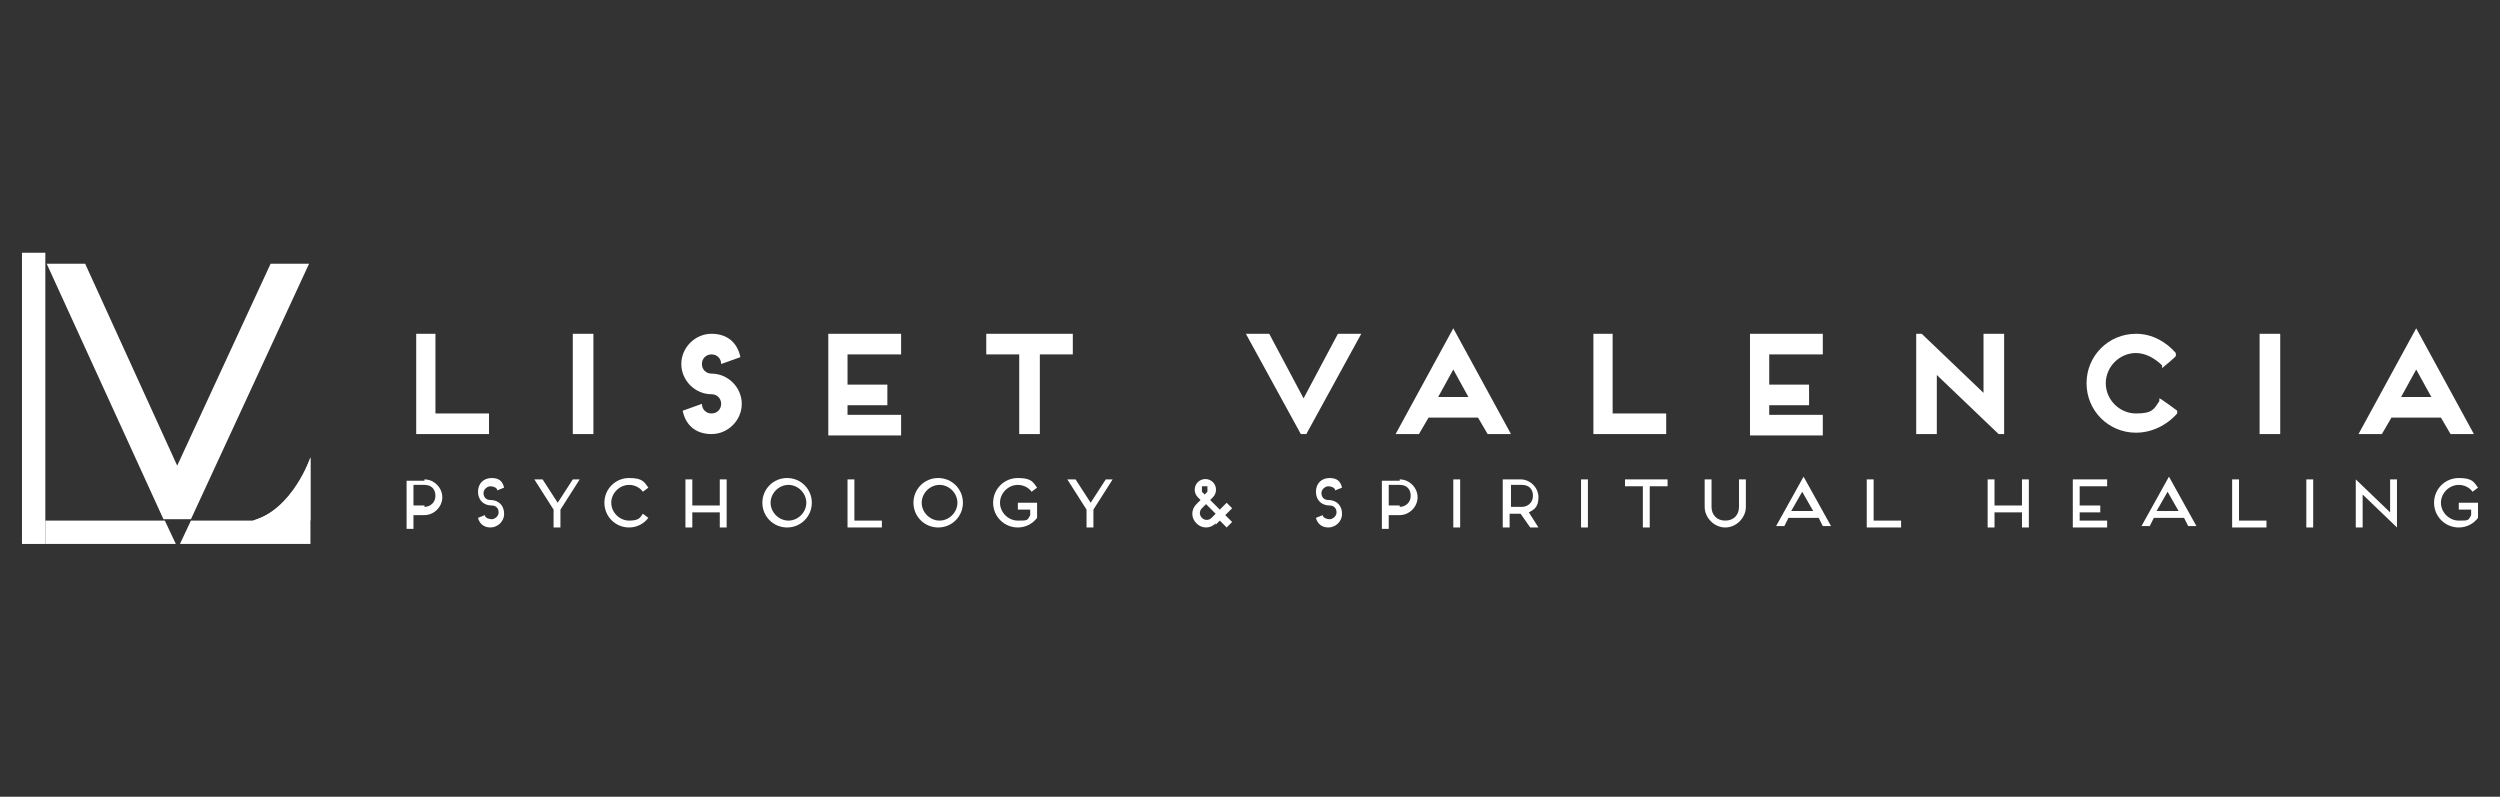 <?xml version="1.0" encoding="UTF-8"?>
<svg xmlns="http://www.w3.org/2000/svg" version="1.1" viewBox="0 0 182 58">
  <rect x="0" y="0" width="182" height="58" fill="#333333" stroke="none"/>
  <defs>
    <style>
      .cls-1 {
        fill: #fff;
      }
    </style>
  </defs>
  <!-- Generator: Adobe Illustrator 28.7.1, SVG Export Plug-In . SVG Version: 1.2.0 Build 142)  -->
  <g>
    <g id="Capa_1">
      <g id="Capa_1-2" data-name="Capa_1">
        <g>
          <g>
            <g>
              <path class="cls-1" d="M30.2,24.3h1.5v5.8h3.9v1.5h-5.3v-7.3h-.1Z"/>
              <path class="cls-1" d="M43.2,31.6h-1.5v-7.3h1.5v7.3Z"/>
              <path class="cls-1" d="M54,29.4c0,1.2-1,2.2-2.2,2.2s-1.9-.7-2.1-1.7l1.4-.5c0,.4.3.7.7.7s.7-.3.7-.7-.3-.7-.7-.7c-1.2,0-2.2-1-2.2-2.2s1-2.2,2.2-2.2,1.9.7,2.1,1.7l-1.4.5c0-.4-.3-.7-.7-.7s-.7.3-.7.7.3.7.7.7c1.2,0,2.2,1,2.2,2.2Z"/>
              <path class="cls-1" d="M60.3,24.3h5.3v1.5h-3.9v2.2h2.9v1.5h-2.9v.7h3.9v1.5h-5.3v-7.3h0Z"/>
              <path class="cls-1" d="M71.8,24.3h6.3v1.5h-2.4v5.8h-1.5v-5.8h-2.4v-1.5Z"/>
              <path class="cls-1" d="M95.1,31.6h-.4l-4-7.3h1.7l2.5,4.7,2.5-4.7h1.7s-4,7.3-4,7.3Z"/>
              <path class="cls-1" d="M107.7,30.4h-3.7l-.7,1.2h-1.7l4.2-7.7,4.2,7.7h-1.7l-.7-1.2h0ZM106.9,28.9l-1.1-2-1.1,2h2.2Z"/>
              <path class="cls-1" d="M115.9,24.3h1.5v5.8h3.9v1.5h-5.3v-7.3h0Z"/>
              <path class="cls-1" d="M127.4,24.3h5.3v1.5h-3.9v2.2h2.9v1.5h-2.9v.7h3.9v1.5h-5.3v-7.3h0Z"/>
              <path class="cls-1" d="M139.5,24.3h.4l4.5,4.3v-4.3h1.5v7.3h-.4l-4.5-4.3v4.3h-1.5v-7.3Z"/>
              <path class="cls-1" d="M155.5,24.3c1.2,0,2.2.6,2.9,1.4v.2c.1,0-1,.9-1,.9v-.2c-.5-.5-1.2-.9-1.9-.9-1.2,0-2.2,1-2.2,2.2s1,2.2,2.2,2.2,1.3-.3,1.7-.9v-.2c.1,0,1.3.9,1.3.9v.2c-.8.9-1.9,1.4-3,1.4-2,0-3.6-1.6-3.6-3.6s1.6-3.6,3.6-3.6Z"/>
              <path class="cls-1" d="M166,31.6h-1.5v-7.3h1.5v7.3Z"/>
              <path class="cls-1" d="M177.8,30.4h-3.7l-.7,1.2h-1.7l4.2-7.7,4.2,7.7h-1.7l-.7-1.2h0ZM177,28.9l-1.1-2-1.1,2h2.2Z"/>
            </g>
            <g>
              <path class="cls-1" d="M30.9,34.9c.7,0,1.3.6,1.3,1.3s-.6,1.3-1.3,1.3h-.8v1h-.5v-3.5h1.3,0ZM30.9,36.9c.4,0,.8-.3.8-.8s-.3-.8-.8-.8h-.8v1.5h.8Z"/>
              <path class="cls-1" d="M35.2,35.9c0,.3.2.5.5.5.6,0,1,.4,1,1s-.5,1-1,1-.8-.3-.9-.7l.5-.2c0,.2.3.3.5.3s.5-.2.5-.5-.2-.5-.5-.5c-.6,0-1-.4-1-1s.4-1,1-1,.8.3.9.7l-.5.2c0-.2-.3-.3-.5-.3s-.5.2-.5.5Z"/>
              <path class="cls-1" d="M42.2,34.9l-1.4,2.2v1.3h-.5v-1.3l-1.4-2.2h.6l1.1,1.7,1.1-1.7h.6,0Z"/>
              <path class="cls-1" d="M46.8,37.4l.4.3c-.3.4-.8.7-1.4.7-1,0-1.8-.8-1.8-1.8s.8-1.8,1.8-1.8,1.1.3,1.4.7l-.4.3c-.2-.3-.6-.5-1-.5-.7,0-1.3.6-1.3,1.3s.6,1.3,1.3,1.3.8-.2,1-.5Z"/>
              <path class="cls-1" d="M52.9,34.9v3.5h-.5v-1.1h-2v1.1h-.5v-3.5h.5v1.9h2v-1.9h.5Z"/>
              <path class="cls-1" d="M57.3,38.4c-1,0-1.8-.8-1.8-1.8s.8-1.8,1.8-1.8,1.8.8,1.8,1.8-.8,1.8-1.8,1.8ZM56.1,36.6c0,.7.6,1.3,1.3,1.3s1.3-.6,1.3-1.3-.6-1.3-1.3-1.3-1.3.6-1.3,1.3Z"/>
              <path class="cls-1" d="M62.2,37.9h2v.5h-2.5v-3.5h.5s0,3,0,3Z"/>
              <path class="cls-1" d="M68.3,38.4c-1,0-1.8-.8-1.8-1.8s.8-1.8,1.8-1.8,1.8.8,1.8,1.8-.8,1.8-1.8,1.8ZM67.1,36.6c0,.7.6,1.3,1.3,1.3s1.3-.6,1.3-1.3-.6-1.3-1.3-1.3-1.3.6-1.3,1.3Z"/>
              <path class="cls-1" d="M75,37.1h-.9v-.5h1.4v1.1c-.3.4-.8.7-1.4.7-1,0-1.8-.8-1.8-1.8s.8-1.8,1.8-1.8,1.1.3,1.4.7l-.4.3c-.2-.3-.6-.5-1-.5-.7,0-1.3.6-1.3,1.3s.6,1.3,1.3,1.3.7,0,.9-.4c0,0,0-.4,0-.4Z"/>
              <path class="cls-1" d="M81,34.9l-1.4,2.2v1.3h-.5v-1.3l-1.4-2.2h.6l1.1,1.7,1.1-1.7h.6,0Z"/>
              <path class="cls-1" d="M88.5,38.1c-.4.4-1,.4-1.4,0s-.4-1,0-1.4l.3-.3-.2-.2c-.3-.3-.3-.8,0-1.1s.8-.3,1.1,0c.3.3.3.8,0,1.1l-.2.2.7.7.5-.5.4.4-.5.5.5.5-.4.4-.5-.5-.3.3h0ZM87.8,36.7l-.3.3c-.2.2-.2.5,0,.7s.5.2.7,0l.3-.3-.7-.7ZM87.9,35.8v-.4c0,0-.3,0-.4,0v.4l.2.2s.2-.2.2-.2Z"/>
              <path class="cls-1" d="M96.2,35.9c0,.3.2.5.5.5.6,0,1,.4,1,1s-.5,1-1,1-.8-.3-.9-.7l.5-.2c0,.2.3.3.5.3s.5-.2.5-.5-.2-.5-.5-.5c-.6,0-1-.4-1-1s.4-1,1-1,.8.3.9.7l-.5.2c0-.2-.3-.3-.5-.3s-.5.2-.5.5Z"/>
              <path class="cls-1" d="M101.9,34.9c.7,0,1.3.6,1.3,1.3s-.6,1.3-1.3,1.3h-.8v1h-.5v-3.5h1.3ZM101.9,36.9c.4,0,.8-.3.8-.8s-.3-.8-.8-.8h-.8v1.5h.8Z"/>
              <path class="cls-1" d="M105.8,38.4v-3.5h.5v3.5h-.5Z"/>
              <path class="cls-1" d="M112,38.4h-.6l-.7-1h-.8v1h-.5v-3.5h1.3c.7,0,1.3.6,1.3,1.3s-.3.9-.7,1.1c0,0,.7,1.1.7,1.1ZM110,36.9h.8c.4,0,.8-.3.8-.8s-.3-.8-.8-.8h-.8v1.5h0Z"/>
              <path class="cls-1" d="M115.1,38.4v-3.5h.5v3.5h-.5Z"/>
              <path class="cls-1" d="M121.4,34.9v.5h-1.3v3h-.5v-3h-1.3v-.5h3.1Z"/>
              <path class="cls-1" d="M125.6,38.4c-.8,0-1.5-.7-1.5-1.5v-2h.5v2c0,.6.4,1,1,1s1-.4,1-1v-2h.5v2c0,.8-.7,1.5-1.5,1.5Z"/>
              <path class="cls-1" d="M132.3,37.7h-2.1l-.3.6h-.6l2-3.6,2,3.6h-.6l-.3-.6h0ZM132,37.2l-.8-1.4-.8,1.4h1.6Z"/>
              <path class="cls-1" d="M136.4,37.9h2v.5h-2.5v-3.5h.5v3Z"/>
              <path class="cls-1" d="M147.7,34.9v3.5h-.5v-1.1h-2v1.1h-.5v-3.5h.5v1.9h2v-1.9h.5Z"/>
              <path class="cls-1" d="M151.4,35.4v1.4h1.5v.5h-1.5v.6h2v.5h-2.5v-3.5h2.5v.5h-2Z"/>
              <path class="cls-1" d="M158.9,37.7h-2.1l-.3.6h-.6l2-3.6,2,3.6h-.6l-.3-.6h0ZM158.6,37.2l-.8-1.4-.8,1.4h1.6Z"/>
              <path class="cls-1" d="M163,37.9h2v.5h-2.5v-3.5h.5v3Z"/>
              <path class="cls-1" d="M167.9,38.4v-3.5h.5v3.5h-.5Z"/>
              <path class="cls-1" d="M174.5,34.9v3.5h0l-2.5-2.4v2.4h-.5v-3.5h0l2.5,2.4v-2.4h.5Z"/>
              <path class="cls-1" d="M179.9,37.1h-.9v-.5h1.4v1.1c-.3.4-.8.7-1.4.7-1,0-1.8-.8-1.8-1.8s.8-1.8,1.8-1.8,1.1.3,1.4.7l-.4.3c-.2-.3-.6-.5-1-.5-.7,0-1.3.6-1.3,1.3s.6,1.3,1.3,1.3.7,0,.9-.4c0,0,0-.4,0-.4Z"/>
            </g>
          </g>
          <g>
            <rect class="cls-1" x="1.6" y="18.4" width="1.7" height="21.2"/>
            <polygon class="cls-1" points="3.3 39.6 12.8 39.6 12 37.9 3.3 37.9 3.3 39.6"/>
            <path class="cls-1" d="M18.4,37.9h-4.5l-.8,1.7h9.5v-6.3s-1.2,3.8-4.2,4.6Z"/>
            <path class="cls-1" d="M22.6,37.9h-4.2c2.9-.8,4.2-4.6,4.2-4.6h0s0,4.6,0,4.6Z"/>
            <polygon class="cls-1" points="13.9 37.8 22.5 19.2 19.7 19.2 12.9 33.9 6.2 19.2 3.4 19.2 11.9 37.8 13.9 37.8"/>
          </g>
        </g>
      </g>
    </g>
  </g>
</svg>
